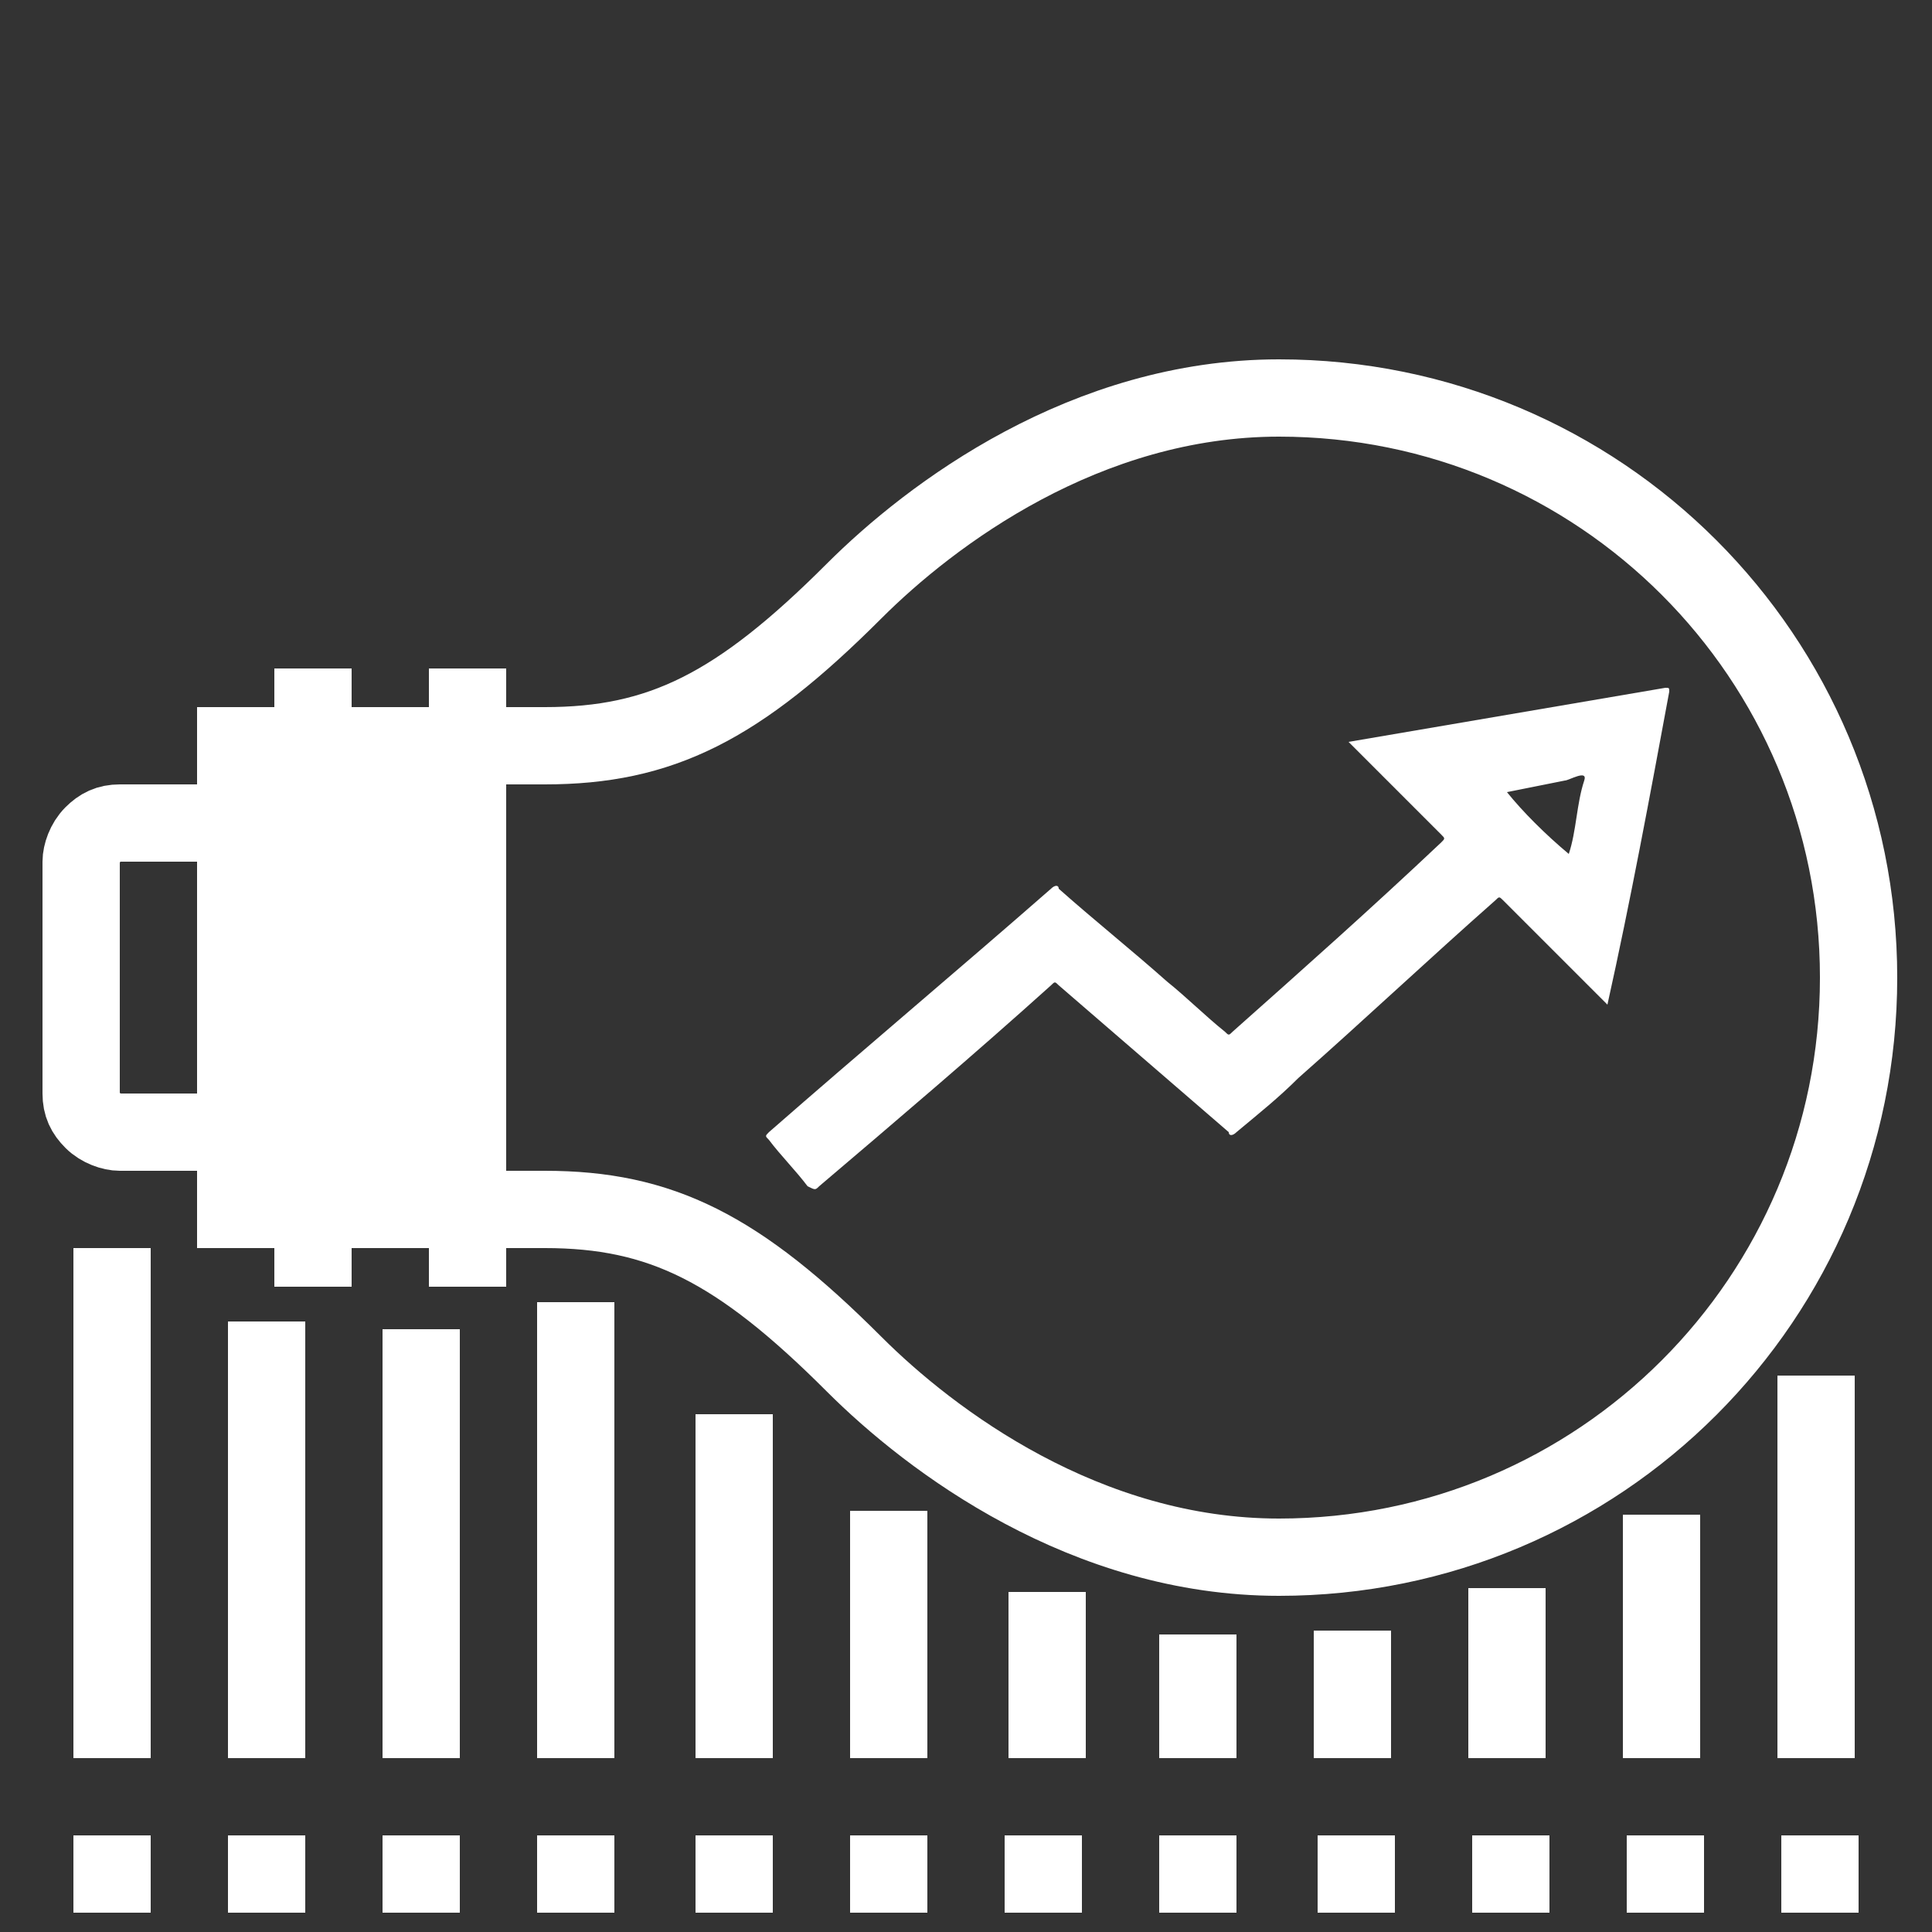 <?xml version="1.0" encoding="UTF-8"?>
<!-- Generator: Adobe Illustrator 28.2.0, SVG Export Plug-In . SVG Version: 6.00 Build 0)  -->
<svg xmlns="http://www.w3.org/2000/svg" xmlns:xlink="http://www.w3.org/1999/xlink" version="1.1" id="Ebene_1" x="0px" y="0px" viewBox="0 0 50 50" style="enable-background:new 0 0 50 50;" xml:space="preserve">
<rect x="0" y="0" width="50" height="50" fill="#333333" stroke="none"/>
<style type="text/css">
	.st0{fill:none;stroke:#ffffff;stroke-width:2;stroke-miterlimit:10;}
	.st1{fill:#ffffff;}
	.st2{fill:#ffffff;}
</style>
<g>
	<g>
		<path class="st0" d="M12.1,19.3h2c3,0,5-1,8-4c2-2,6-5,11-5c8.3,0,15,6.7,15,15s-6.7,15-15,15c-5,0-9-3-11-5c-3-3-5-4-8-4h-2"></path>
		<rect x="5.1" y="18.3" class="st1" width="7" height="14"></rect>
		<g>
			<line class="st0" x1="12.1" y1="33.3" x2="12.1" y2="17.3"></line>
			<line class="st0" x1="8.1" y1="33.3" x2="8.1" y2="17.3"></line>
		</g>
		<path class="st0" d="M5.1,21.3h-2c-0.3,0-0.5,0.1-0.7,0.3s-0.3,0.5-0.3,0.7v6c0,0.3,0.1,0.5,0.3,0.7s0.5,0.3,0.7,0.3h2"></path>
	</g>
	<g>
		<g>
			<line class="st0" x1="2.9" y1="32.3" x2="2.9" y2="45.5"></line>
			<line class="st0" x1="6.9" y1="34.2" x2="6.9" y2="45.5"></line>
			<line class="st0" x1="10.9" y1="34.4" x2="10.9" y2="45.5"></line>
			<line class="st0" x1="14.9" y1="33.7" x2="14.9" y2="45.5"></line>
			<line class="st0" x1="35" y1="42.2" x2="35" y2="45.5"></line>
			<line class="st0" x1="39" y1="41.1" x2="39" y2="45.5"></line>
			<line class="st0" x1="43" y1="39.2" x2="43" y2="45.5"></line>
			<line class="st0" x1="47" y1="35.6" x2="47" y2="45.5"></line>
			<line class="st0" x1="19" y1="36.6" x2="19" y2="45.5"></line>
			<line class="st0" x1="23" y1="39.1" x2="23" y2="45.5"></line>
			<line class="st0" x1="27.1" y1="41.2" x2="27.1" y2="45.5"></line>
			<line class="st0" x1="31" y1="42.3" x2="31" y2="45.5"></line>
		</g>
		<g>
			<line class="st0" x1="2.9" y1="47.5" x2="2.9" y2="49.5"></line>
			<line class="st0" x1="6.9" y1="47.5" x2="6.9" y2="49.5"></line>
			<line class="st0" x1="10.9" y1="47.5" x2="10.9" y2="49.5"></line>
			<line class="st0" x1="14.9" y1="47.5" x2="14.9" y2="49.5"></line>
			<line class="st0" x1="35.1" y1="47.5" x2="35.1" y2="49.5"></line>
			<line class="st0" x1="39.1" y1="47.5" x2="39.1" y2="49.5"></line>
			<line class="st0" x1="43.1" y1="47.5" x2="43.1" y2="49.5"></line>
			<line class="st0" x1="47.1" y1="47.5" x2="47.1" y2="49.5"></line>
			<line class="st0" x1="19" y1="47.5" x2="19" y2="49.5"></line>
			<line class="st0" x1="23" y1="47.5" x2="23" y2="49.5"></line>
			<line class="st0" x1="27" y1="47.5" x2="27" y2="49.5"></line>
			<line class="st0" x1="31" y1="47.5" x2="31" y2="49.5"></line>
		</g>
	</g>
</g>
<path class="st2" d="M43.1,17.8c0.1,0,0.1,0,0.1,0.1c-0.5,2.7-1,5.4-1.6,8.1c-0.9-0.9-1.8-1.8-2.7-2.7c-0.1-0.1-0.1-0.1-0.2,0  c-1.7,1.5-3.4,3.1-5.1,4.6c-0.5,0.5-1,0.9-1.6,1.4c-0.1,0.1-0.2,0.1-0.2,0c-1.5-1.3-2.9-2.5-4.4-3.8c-0.1-0.1-0.1-0.1-0.2,0  c-2,1.8-4,3.5-6,5.2c-0.1,0.1-0.1,0.1-0.3,0c-0.3-0.4-0.7-0.8-1-1.2c-0.1-0.1-0.1-0.1,0-0.2c2.4-2.1,4.9-4.2,7.3-6.3  c0.1-0.1,0.2-0.1,0.2,0c0.9,0.8,1.9,1.6,2.8,2.4c0.5,0.4,1,0.9,1.5,1.3c0.1,0.1,0.1,0.1,0.2,0c1.8-1.6,3.6-3.2,5.4-4.9  c0.1-0.1,0.1-0.1,0-0.2c-0.8-0.8-1.6-1.6-2.4-2.4 M40.6,22.1C40.6,22.1,40.5,22.1,40.6,22.1c0.2-0.6,0.2-1.3,0.4-1.9  c0.1-0.3-0.4,0-0.5,0c-0.5,0.1-1,0.2-1.5,0.3C39.4,21,40,21.6,40.6,22.1z"></path>
</svg>
